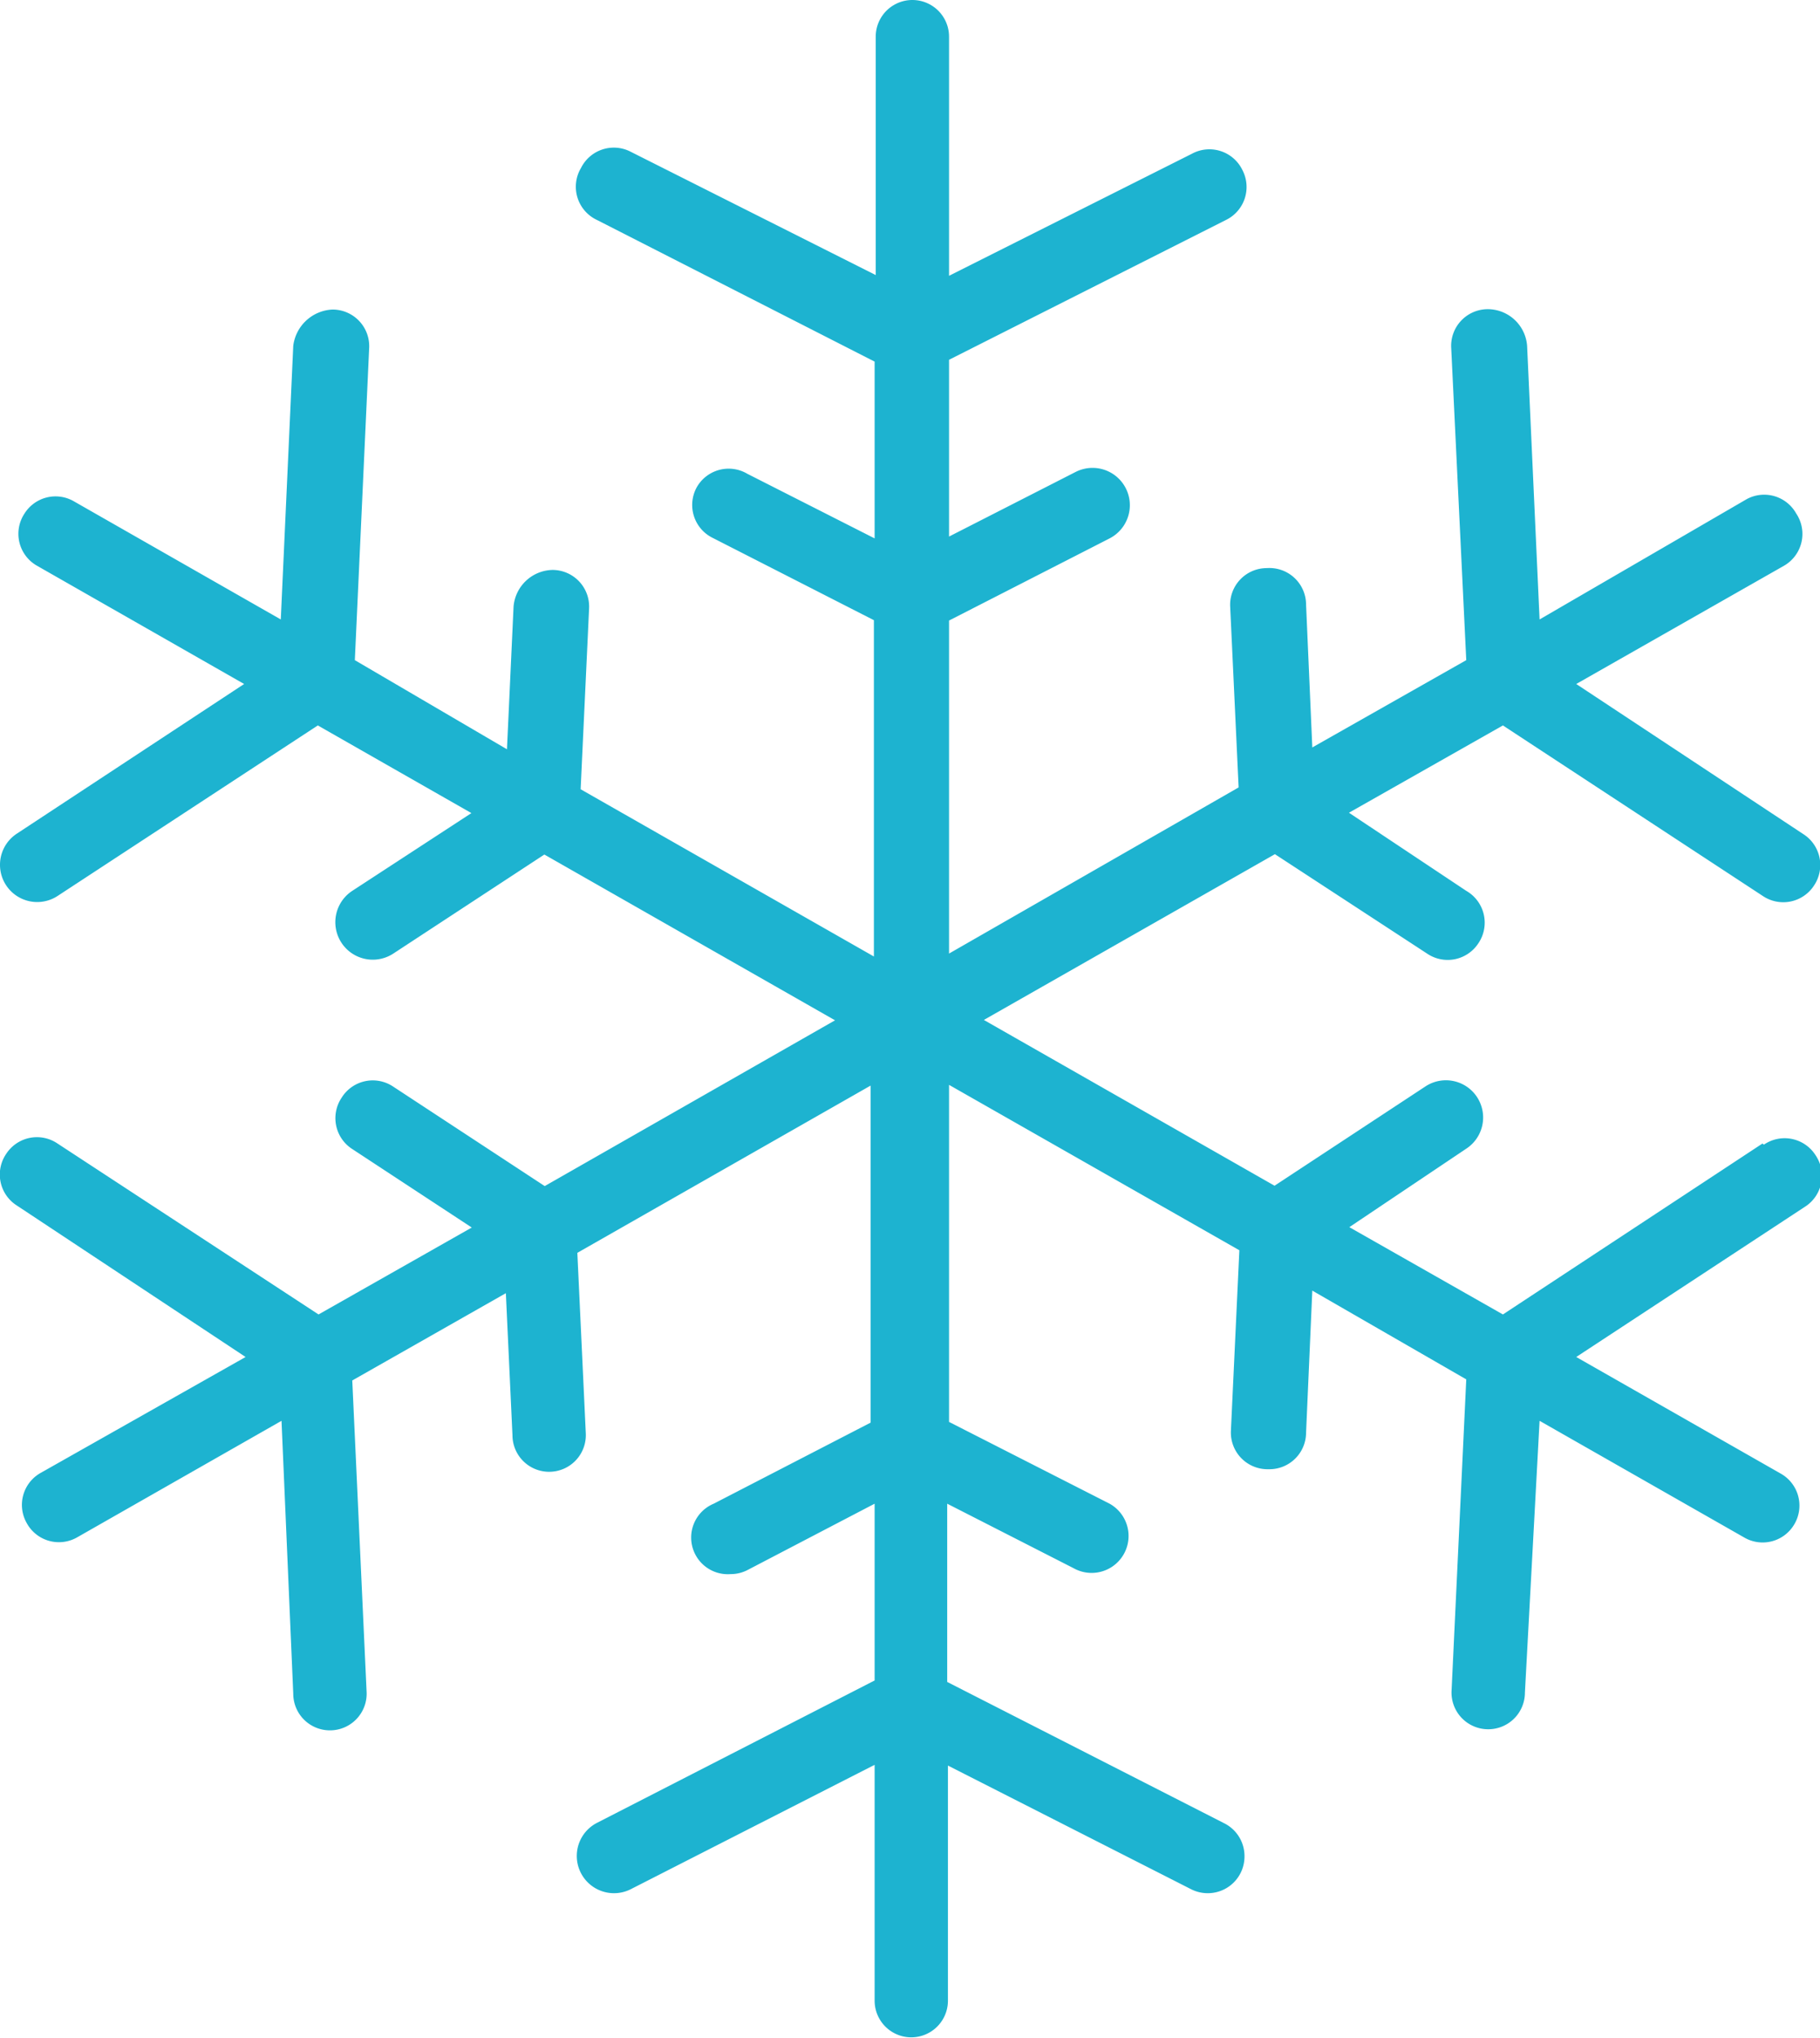 <?xml version="1.0" encoding="UTF-8"?>
<svg xmlns="http://www.w3.org/2000/svg" viewBox="0 0 49.65 55.57">
  <defs>
    <style>.cls-1{fill:#1db3d0;fill-rule:evenodd;}</style>
  </defs>
  <title>icon-cold-ac</title>
  <g id="Capa_2" data-name="Capa 2">
    <g id="Capa_1-2" data-name="Capa 1">
      <path class="cls-1" d="M48.08,31.18,41,35.84l-4.19-2.38L40,31.32a1,1,0,0,0-1.11-1.7l-4.12,2.71-7.93-4.52,7.94-4.52L38.93,26a1,1,0,0,0,1.4-.28h0A1,1,0,0,0,40,24.29h0L36.8,22.16,41,19.78l7.09,4.65a1,1,0,0,0,1.4-.29h0a1,1,0,0,0-.3-1.4L43,18.65l5.66-3.22A1,1,0,0,0,49,14a1,1,0,0,0-1.35-.39h0L42,16.89l-.34-7.46a1.08,1.08,0,0,0-1.07-1,1,1,0,0,0-1,1.07L40,18l-4.2,2.38-.17-3.89a1,1,0,0,0-1.07-1,1,1,0,0,0-1,1.06l.23,4.92L25.89,26V16.92l4.38-2.24a1,1,0,0,0-.93-1.81l-3.45,1.76V9.81L33.44,6a1,1,0,0,0,.45-1.37,1,1,0,0,0-1.37-.44L25.89,7.52V1a1,1,0,1,0-2,0v6.5L17.21,4.14a1,1,0,0,0-1.36.44A1,1,0,0,0,16.29,6l7.57,3.86v4.82l-3.47-1.76A1,1,0,0,0,19,13.3h0a1,1,0,0,0,.45,1.37l4.39,2.24v9.17l-8-4.56.23-4.92a1,1,0,0,0-1-1.06,1.09,1.09,0,0,0-1.06,1l-.18,3.89L9.68,18l.39-8.49a1,1,0,0,0-1-1.07h0A1.13,1.13,0,0,0,8,9.43l-.34,7.46L2,13.66A1,1,0,0,0,.67,14l0,0A1,1,0,0,0,1,15.42H1l5.66,3.23L.46,22.73a1,1,0,0,0,1.11,1.7l7.1-4.65,4.19,2.39L9.61,24.29A1,1,0,1,0,10.73,26l4.12-2.7,7.93,4.52-7.92,4.52-4.13-2.71a1,1,0,0,0-1.41.3,1,1,0,0,0,.29,1.4l3.26,2.14L8.69,35.84,1.57,31.18a1,1,0,0,0-1.4.28h0a1,1,0,0,0,.29,1.41h0L6.7,37,1.11,40.16a1,1,0,0,0-.38,1.37h0a1,1,0,0,0,1.37.39h0l5.58-3.18L8,46.18a1,1,0,0,0,1,1h0a1,1,0,0,0,1-1.07l-.39-8.47,4.19-2.38.18,3.87a1,1,0,0,0,1,1h0a1,1,0,0,0,1-1.06l-.23-4.91,8-4.56v9.19L19.47,41a1,1,0,0,0,.46,1.92,1,1,0,0,0,.46-.11L23.86,41v4.82L16.29,49.7a1,1,0,0,0,.92,1.81l6.65-3.39v6.43a1,1,0,1,0,2,0V48.14l6.63,3.37a1,1,0,0,0,.46.11,1,1,0,0,0,1-1,1,1,0,0,0-.56-.91l-7.55-3.85V41l3.45,1.76A1,1,0,0,0,30.27,41l-4.38-2.23V29.58l7.92,4.51L33.58,39a1,1,0,0,0,1,1.06h.05a1,1,0,0,0,1-1l.17-3.87L40,37.61l-.4,8.47a1,1,0,0,0,1,1.07h0a1,1,0,0,0,1-1L42,38.74l5.58,3.18a1,1,0,0,0,1.37-.36v0a1,1,0,0,0-.37-1.38h0L43,37l6.23-4.09a1,1,0,0,0,.3-1.41,1,1,0,0,0-1.41-.29Z"></path>
    </g>
  </g>
</svg>
